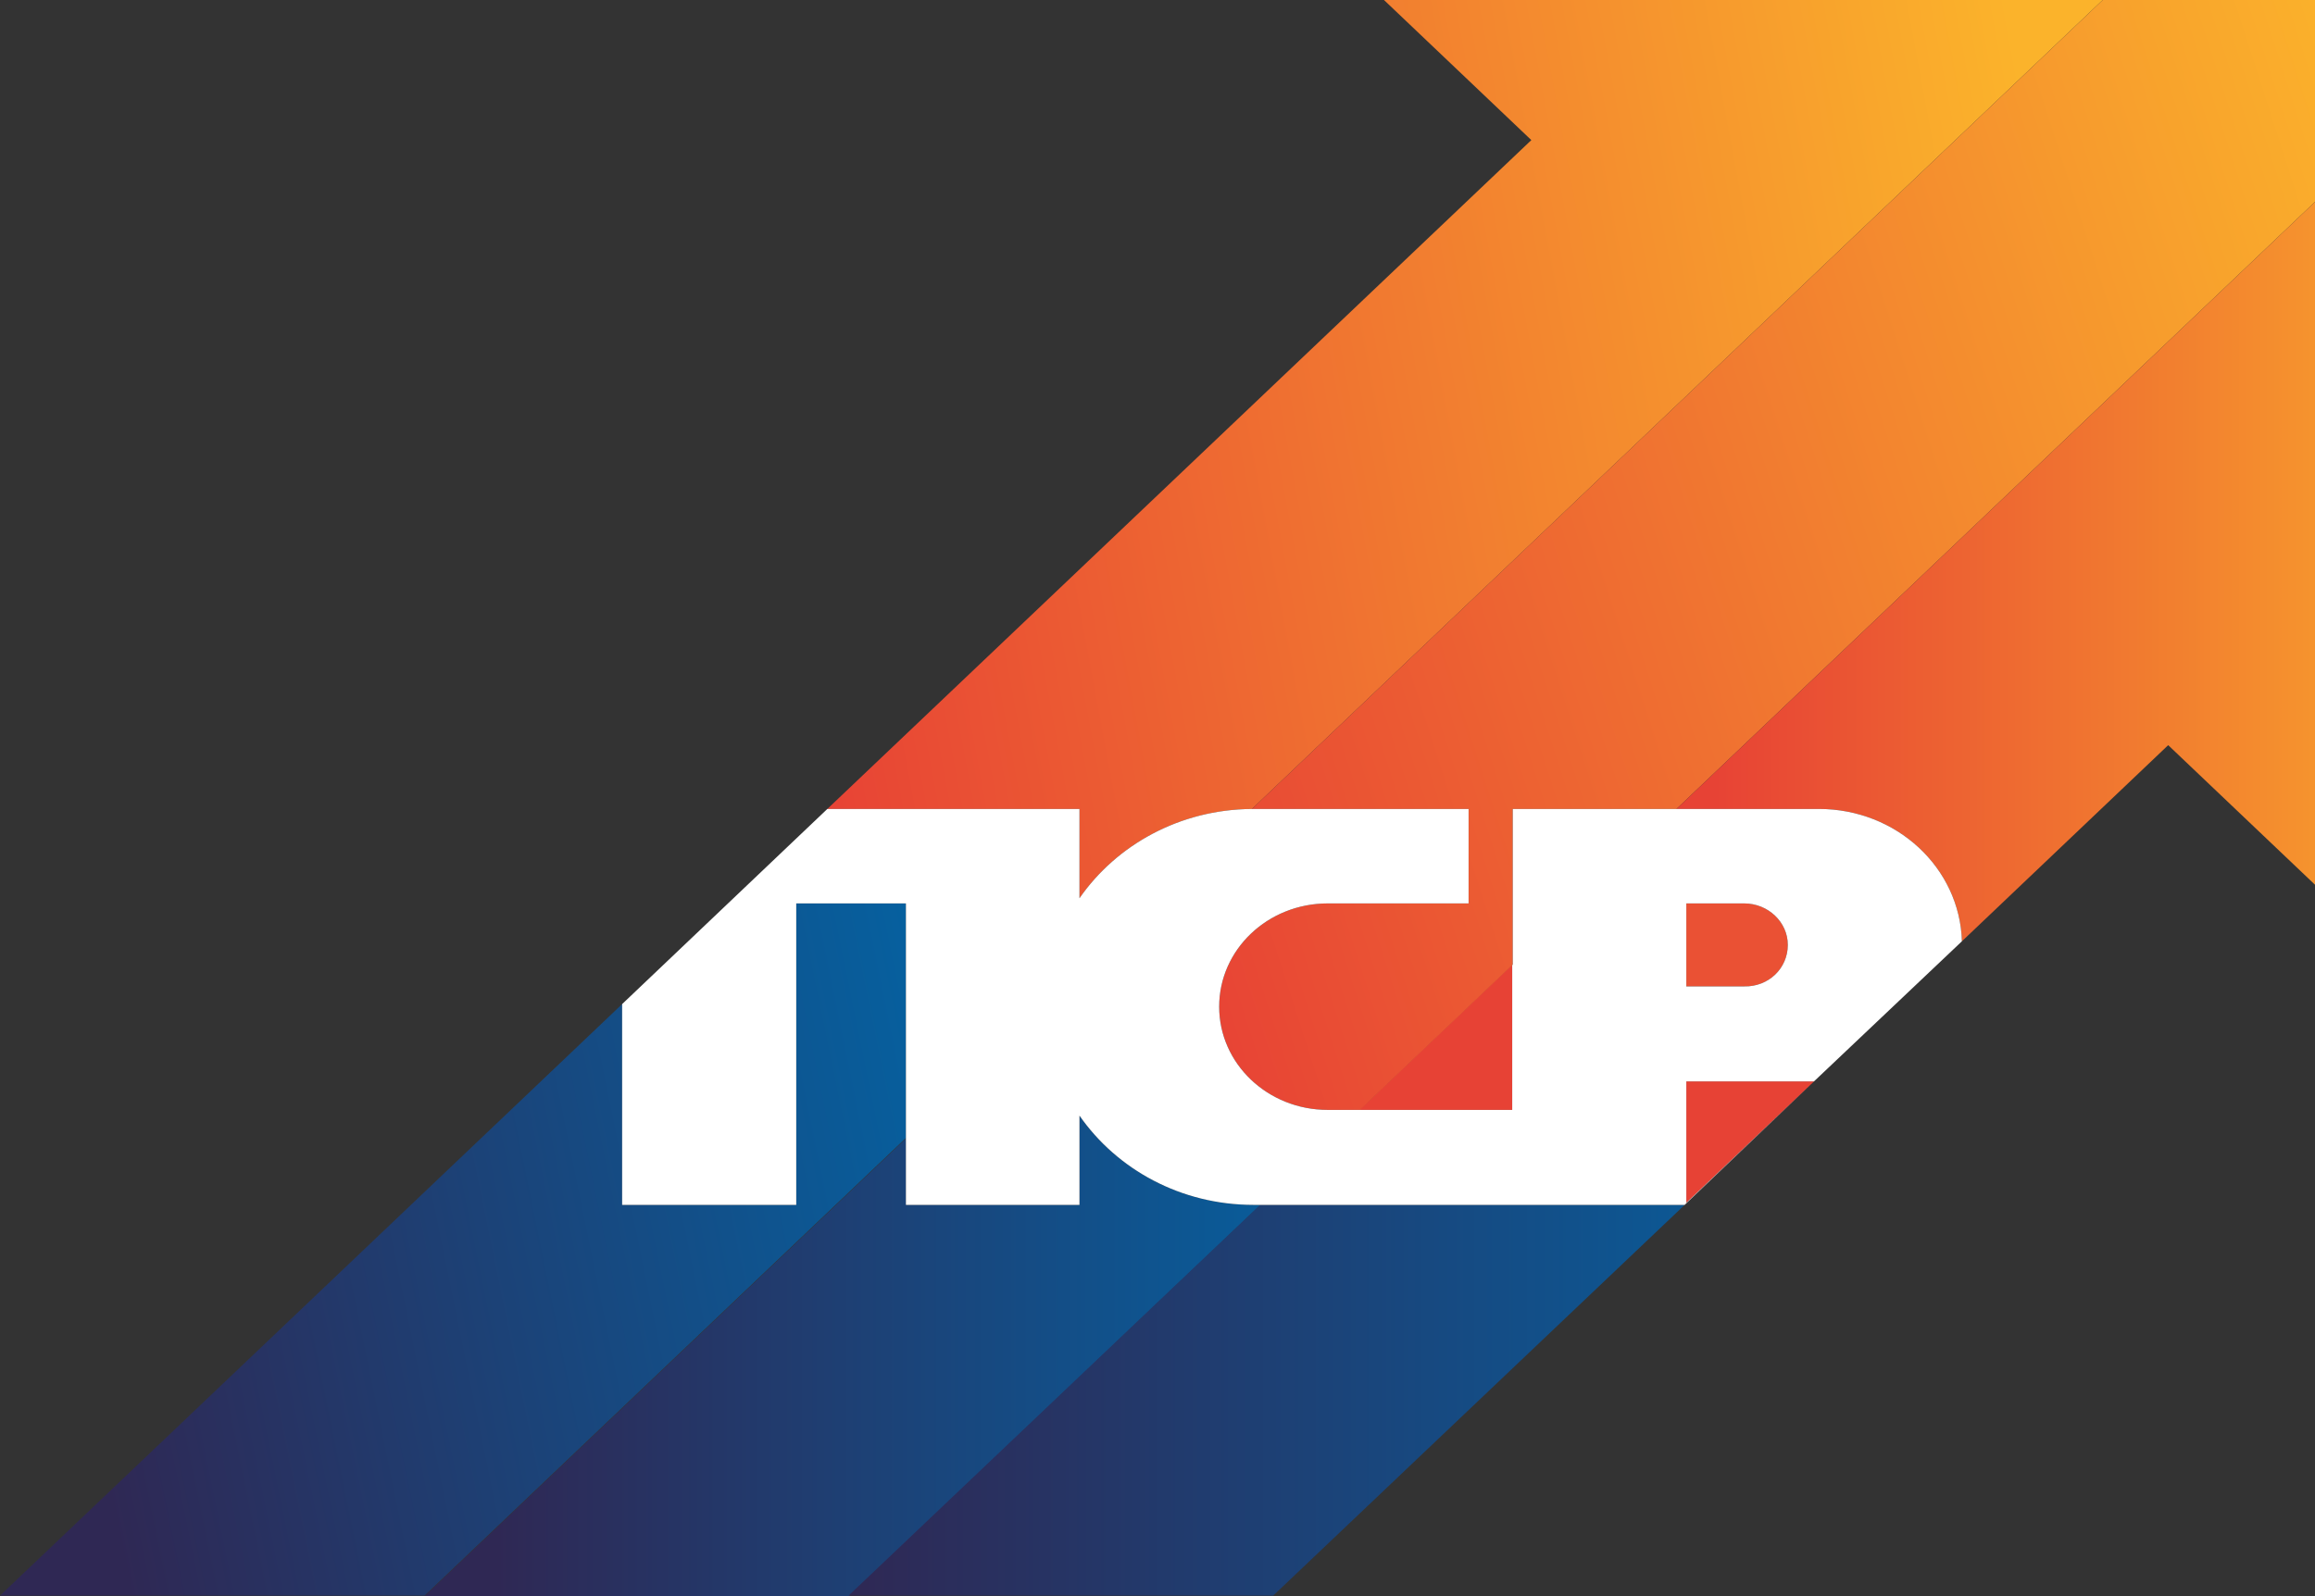 <svg width="58" height="40" viewBox="0 0 58 40" fill="none" xmlns="http://www.w3.org/2000/svg">
    <rect x="0" y="0" width="58" height="40" fill="#333333" stroke="none"/>
    <path d="M42.249 30.143L45.449 27.1H42.249V30.143Z" fill="#E74235"/>
    <path d="M37.887 24.174L34.059 27.815H37.887V24.174Z" fill="#E74235"/>
    <path d="M44.792 23.68C44.792 23.108 44.3 22.64 43.698 22.64H42.249V24.721H43.698C44.314 24.733 44.792 24.265 44.792 23.68Z"
          fill="#EA5134"/>
    <path d="M20.728 20.273H22.697H27.045V22.51C27.975 21.17 29.561 20.286 31.366 20.273L52.681 0H34.674L38.366 3.511L20.728 20.273Z"
          fill="url(#paint0_linear_2138_2695)"/>
    <path d="M22.697 22.64H19.949V30.195H15.587V25.163L0 39.987H10.637L22.697 28.518V22.64Z"
          fill="url(#paint1_linear_2138_2695)"/>
    <path d="M31.406 20.273H36.794V22.64H33.266C31.762 22.64 30.545 23.797 30.545 25.228C30.545 26.658 31.762 27.815 33.266 27.815H34.073L37.901 24.174V20.273H42.003L58 5.059V0H52.681L31.365 20.273C31.379 20.273 31.393 20.273 31.406 20.273Z"
          fill="url(#paint2_linear_2138_2695)"/>
    <path d="M31.406 30.195C29.588 30.195 27.988 29.311 27.045 27.959V30.195H22.697V28.531L10.637 40H21.275L31.584 30.195H31.406Z"
          fill="url(#paint3_linear_2138_2695)"/>
    <path d="M38.229 30.195H31.57L21.261 39.987H31.899L42.208 30.195H38.229Z"
          fill="url(#paint4_linear_2138_2695)"/>
    <path d="M58 5.059L42.003 20.273H45.571C47.513 20.273 49.099 21.743 49.154 23.589L54.322 18.674L58 22.172V5.059Z"
          fill="url(#paint5_linear_2138_2695)"/>
    <path d="M45.571 20.273H42.003H37.901V24.174L37.887 24.187V27.815H34.059H33.266C31.762 27.815 30.545 26.658 30.545 25.228C30.545 23.797 31.762 22.64 33.266 22.64H36.794V20.273H31.406C31.393 20.273 31.379 20.273 31.365 20.273C29.561 20.286 27.975 21.17 27.045 22.51V20.273H22.697H20.728L15.587 25.163V30.195H19.949V22.64H22.697V28.517V28.53V30.195H27.045V27.958C27.988 29.311 29.588 30.195 31.406 30.195H31.57H31.584H38.229H42.208L45.448 27.1L42.249 30.143V27.1H45.448L49.154 23.589C49.099 21.742 47.513 20.273 45.571 20.273ZM43.698 24.72H42.249V22.64H43.698C44.3 22.64 44.792 23.108 44.792 23.68C44.792 24.265 44.313 24.733 43.698 24.72Z"
          fill="white"/>
    <defs>
        <linearGradient id="paint0_linear_2138_2695" x1="19.098" y1="13.227" x2="53.623" y2="6.826"
                        gradientUnits="userSpaceOnUse">
            <stop stop-color="#E74235"/>
            <stop offset="0.942" stop-color="#FBB32B"/>
        </linearGradient>
        <linearGradient id="paint1_linear_2138_2695" x1="-1.151" y1="34.354" x2="24.039" y2="29.205"
                        gradientUnits="userSpaceOnUse">
            <stop offset="0.122" stop-color="#2F2854"/>
            <stop offset="1" stop-color="#06609F"/>
        </linearGradient>
        <linearGradient id="paint2_linear_2138_2695" x1="27.485" y1="18.529" x2="61.235" y2="7.679"
                        gradientUnits="userSpaceOnUse">
            <stop stop-color="#E74235"/>
            <stop offset="1" stop-color="#FBB32B"/>
        </linearGradient>
        <linearGradient id="paint3_linear_2138_2695" x1="12.417" y1="33.979" x2="33.364" y2="33.979"
                        gradientUnits="userSpaceOnUse">
            <stop stop-color="#2F2854"/>
            <stop offset="1" stop-color="#06609F"/>
        </linearGradient>
        <linearGradient id="paint4_linear_2138_2695" x1="21.261" y1="35.091" x2="52.063" y2="35.091"
                        gradientUnits="userSpaceOnUse">
            <stop stop-color="#2F2854"/>
            <stop offset="0.803" stop-color="#06609F"/>
        </linearGradient>
        <linearGradient id="paint5_linear_2138_2695" x1="41.782" y1="14.324" x2="63.627" y2="14.324"
                        gradientUnits="userSpaceOnUse">
            <stop offset="0.045" stop-color="#E74235"/>
            <stop offset="0.586" stop-color="#F2802F"/>
            <stop offset="1" stop-color="#FBB32B"/>
        </linearGradient>
    </defs>
</svg>
